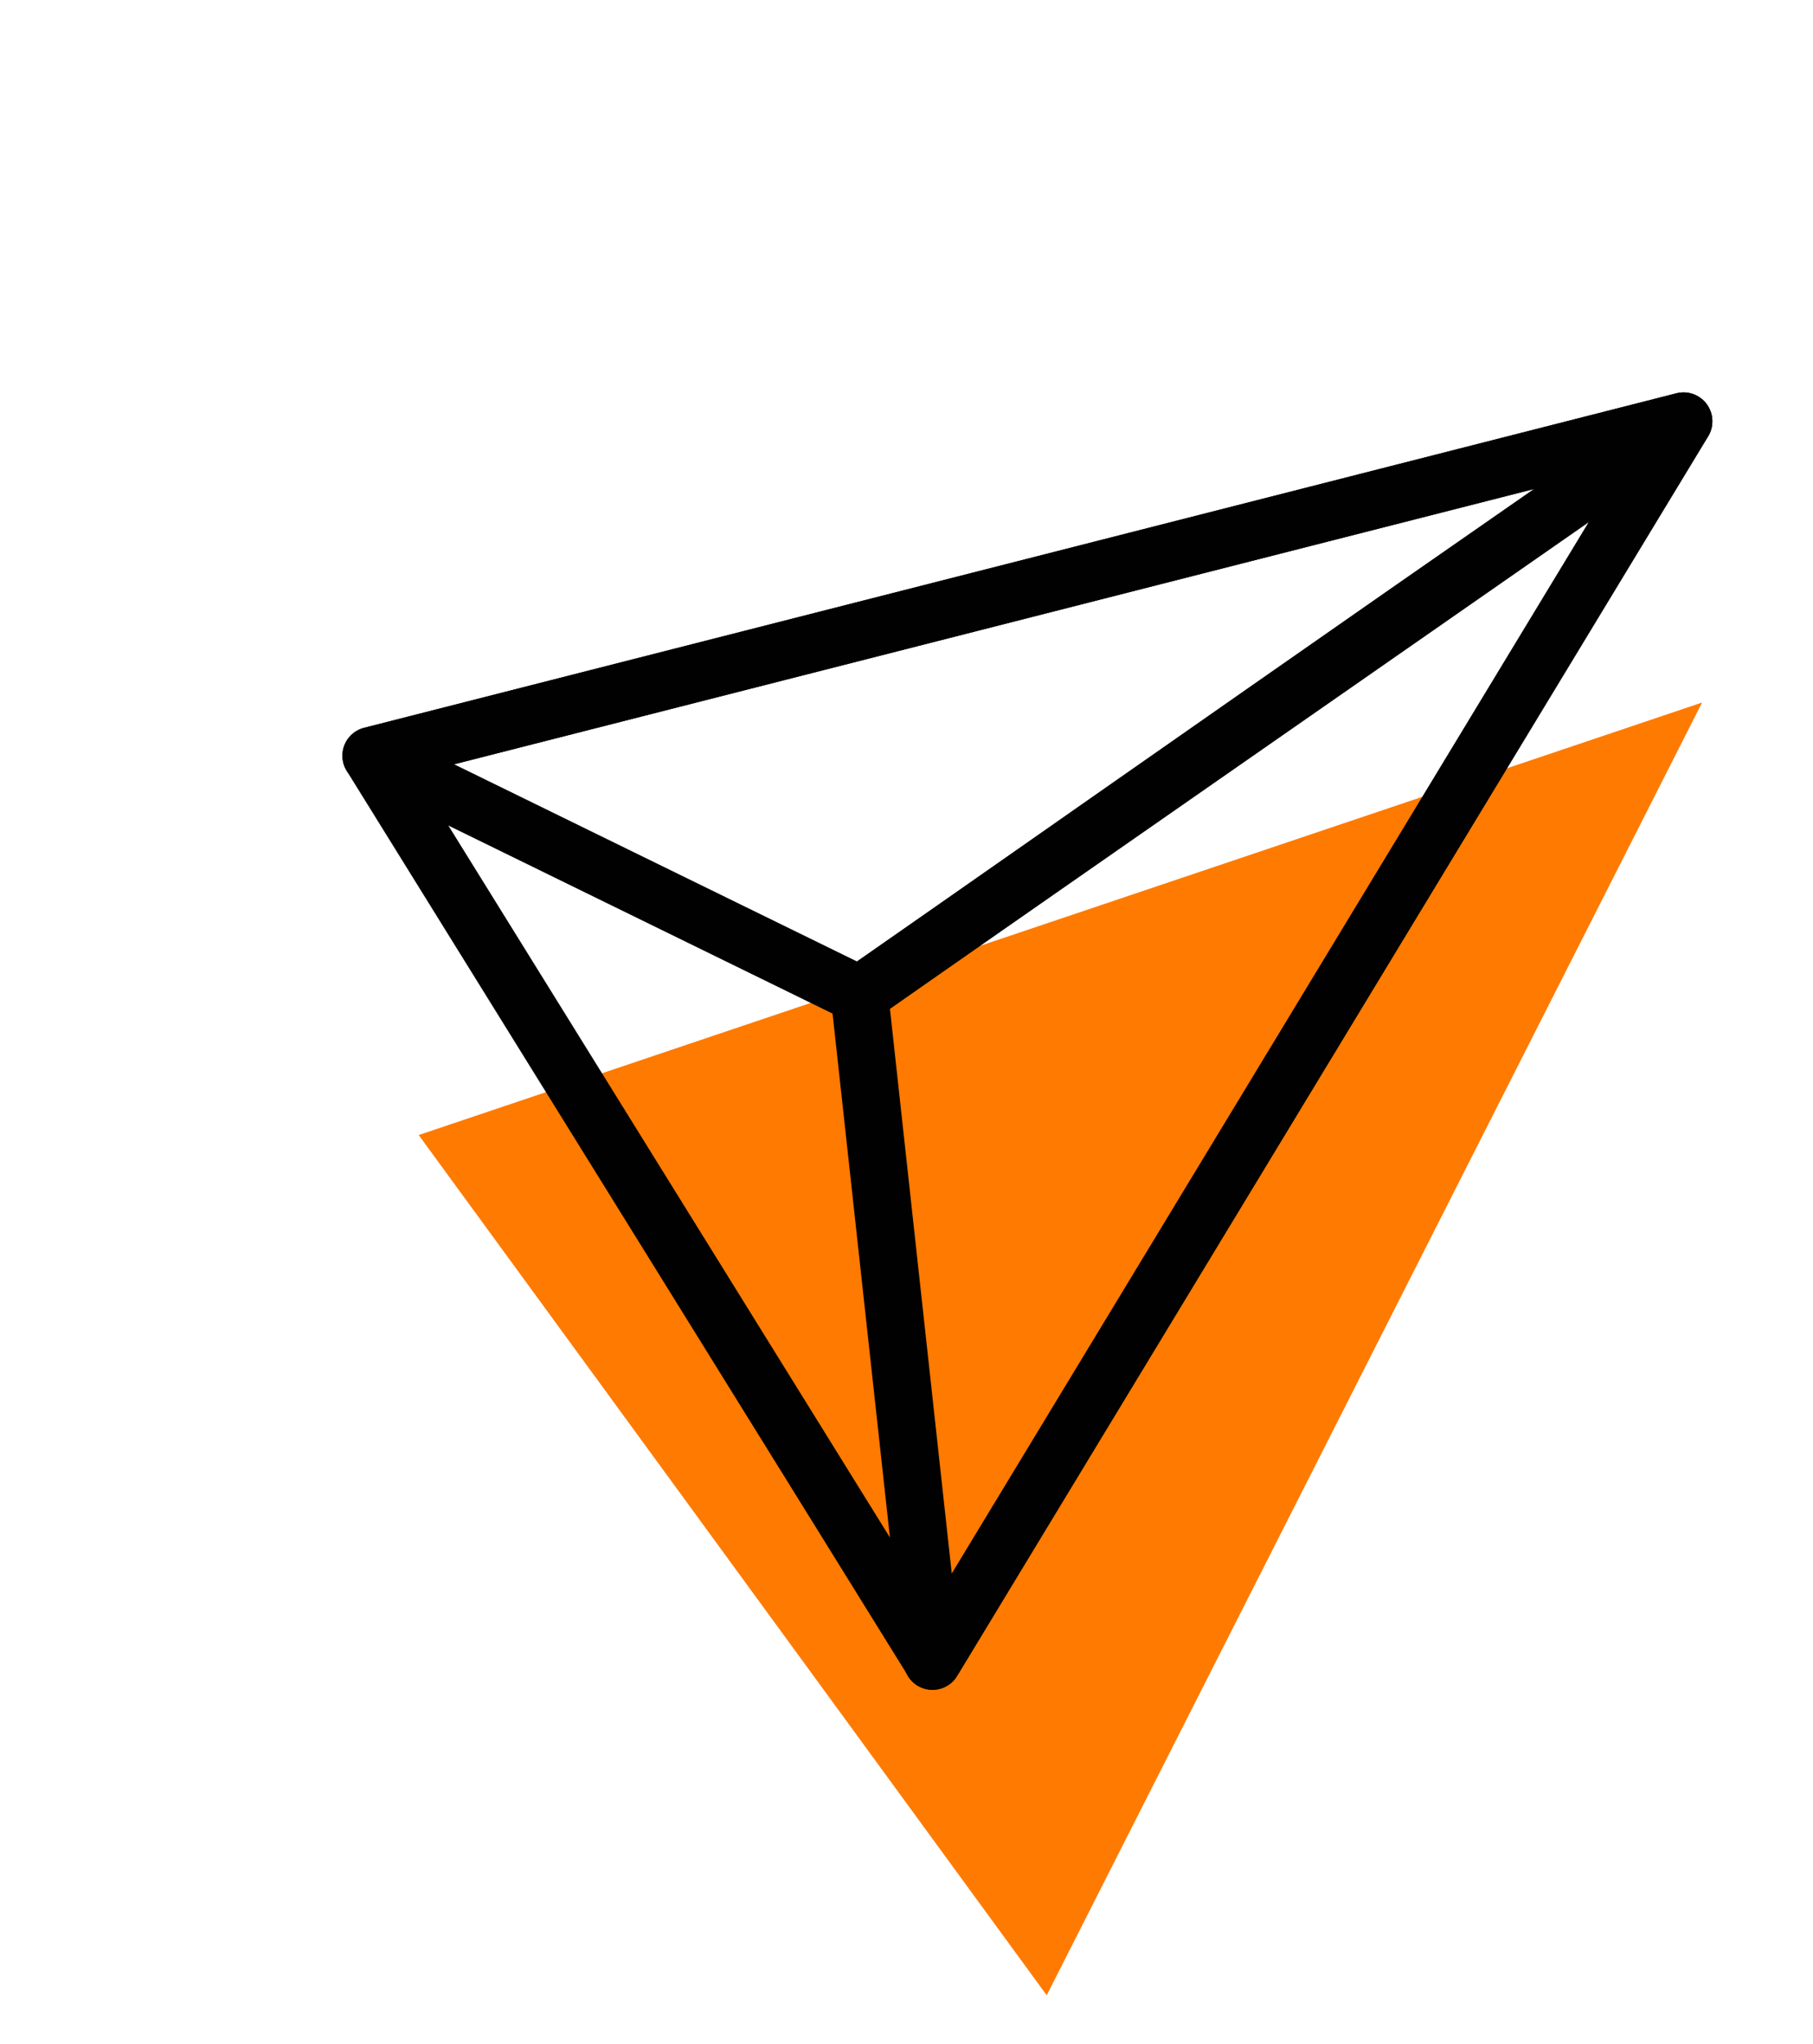 <svg width="63" height="71" viewBox="0 0 63 71" fill="none" xmlns="http://www.w3.org/2000/svg">
<path d="M14.549 39.42L59.146 24.399L36.372 69.296L14.549 39.42Z" fill="#FF7A00"/>
<path d="M12.898 26.246L58.501 14.628L32.407 57.684L12.898 26.246Z" stroke="#010101" stroke-width="2" stroke-linecap="round" stroke-linejoin="round"/>
<path d="M58.502 14.639C57.689 15.073 29.866 34.558 29.866 34.558L32.4 57.691L58.502 14.639Z" stroke="#010101" stroke-width="2" stroke-linecap="round" stroke-linejoin="round"/>
<path d="M12.898 26.246L29.866 34.547L58.501 14.628L12.898 26.246Z" stroke="#010101" stroke-width="2" stroke-linecap="round" stroke-linejoin="round"/>
</svg>
